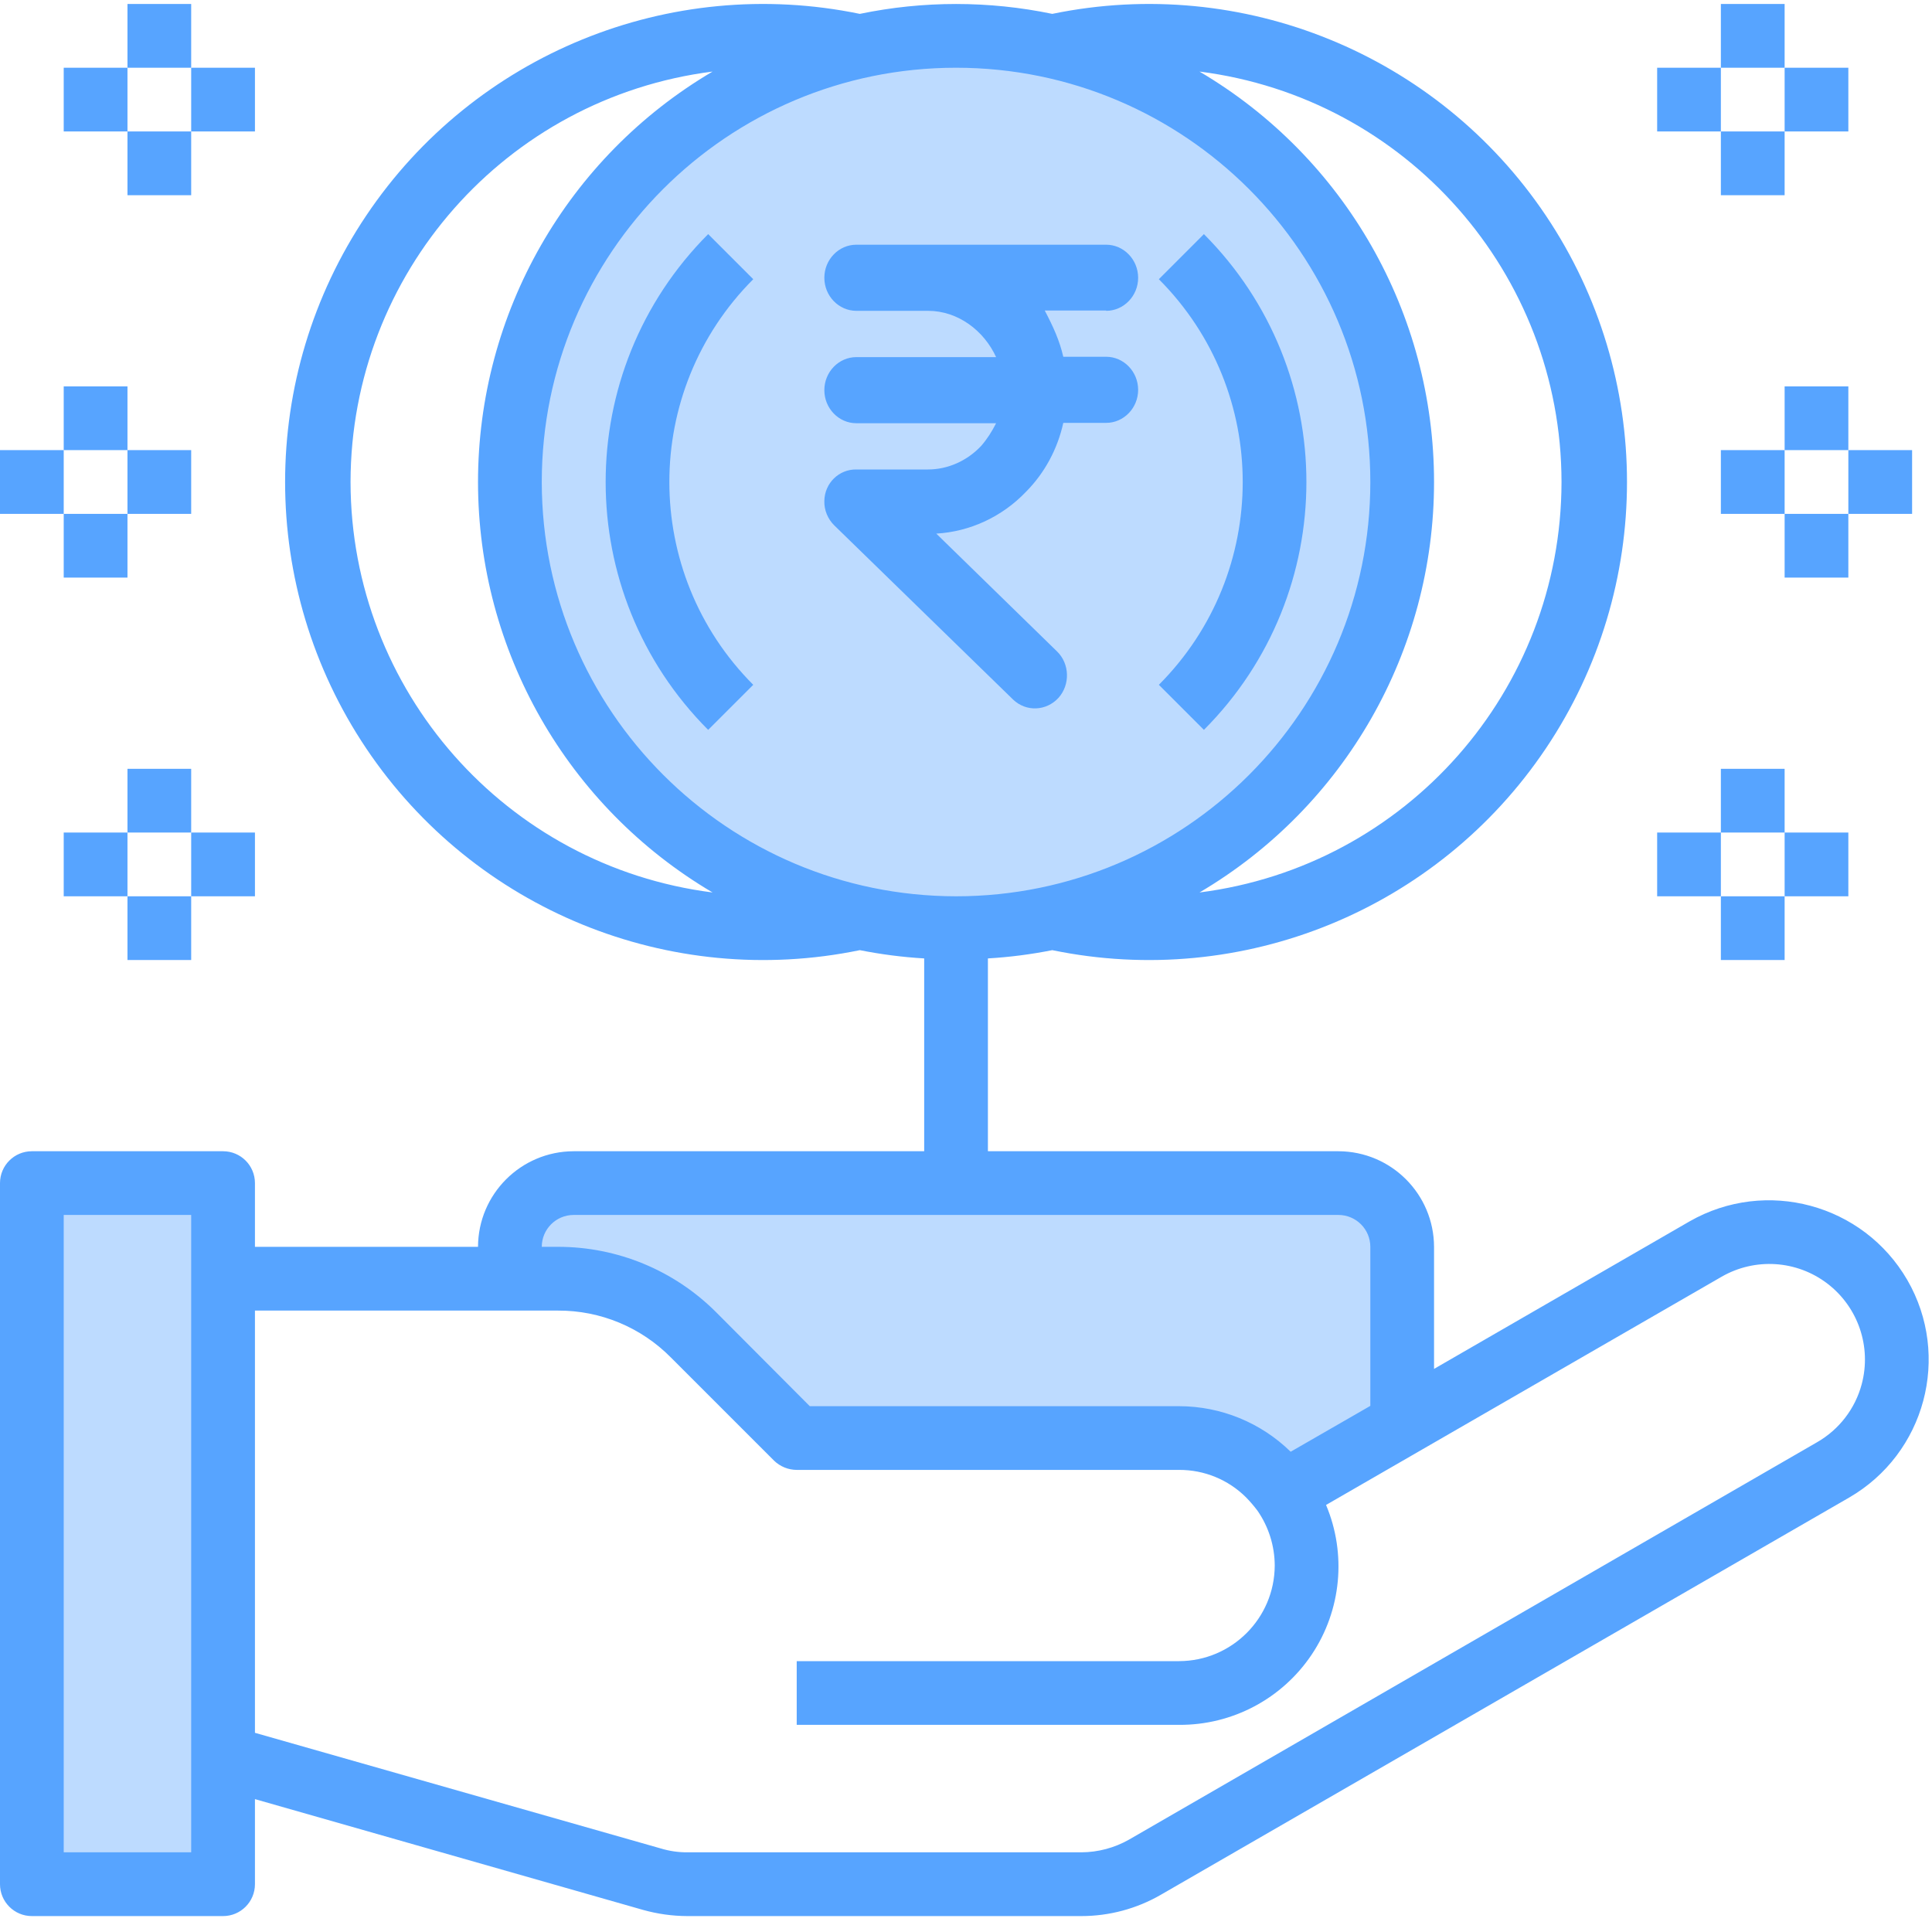 <?xml version="1.0" encoding="UTF-8"?>
<svg width="50px" height="50px" viewBox="0 0 50 50" version="1.1" xmlns="http://www.w3.org/2000/svg" xmlns:xlink="http://www.w3.org/1999/xlink">
    <title>3027BBFE-B0EF-4E73-BD7F-D0951B91C8E3@2x</title>
    <g id="final" stroke="none" stroke-width="1" fill="none" fill-rule="evenodd">
        <g id="Home_page_scroll2" transform="translate(-690, -258)" fill-rule="nonzero">
            <g id="Benifits-to-You" transform="translate(55, 160)">
                <g id="buyer_point3" transform="translate(547, 98)">
                    <g id="money-6" transform="translate(88, 0)">
                        <path d="M36.289,32.268 L36.289,36.854 L33.221,38.627 C33.106,38.471 32.982,38.322 32.849,38.181 C32.229,37.565 31.39,37.218 30.515,37.216 L20.619,37.216 L17.946,34.544 C17.018,33.613 15.756,33.091 14.441,33.093 L13.196,33.093 L13.196,32.268 C13.199,31.358 13.936,30.621 14.845,30.619 L34.639,30.619 C35.549,30.621 36.286,31.358 36.289,32.268 L36.289,32.268 Z" id="Path" fill="#BDDBFF"></path>
                        <path d="M27.216,1.192 C20.985,-0.175 14.826,3.769 13.46,10 C12.093,16.231 16.037,22.39 22.268,23.757 C28.499,25.123 34.658,21.18 36.025,14.948 C37.391,8.717 33.448,2.558 27.216,1.192 L27.216,1.192 Z" id="Path" fill="#BDDBFF"></path>
                        <polygon id="Path" fill="#BDDBFF" points="0.825 30.619 5.773 30.619 5.773 48.763 0.825 48.763"></polygon>
                        <g id="Group" fill="#57A4FF">
                            <path d="M28.627,9.233 L27.518,9.233 C27.418,8.805 27.261,8.463 27.038,8.036 L28.627,8.036 L28.627,8.044 C29.082,8.044 29.455,7.659 29.455,7.189 C29.455,6.718 29.082,6.333 28.627,6.333 L22.162,6.333 C21.706,6.333 21.334,6.718 21.334,7.189 C21.334,7.659 21.706,8.044 22.162,8.044 L24.016,8.044 C24.794,8.044 25.465,8.557 25.779,9.242 L22.162,9.242 C21.706,9.242 21.334,9.627 21.334,10.097 C21.334,10.568 21.706,10.953 22.162,10.953 L25.779,10.953 C25.672,11.166 25.547,11.363 25.39,11.543 C25.026,11.928 24.529,12.15 24.016,12.15 L22.162,12.15 C21.715,12.142 21.342,12.501 21.334,12.963 C21.326,13.202 21.425,13.433 21.59,13.596 L26.218,18.104 C26.557,18.429 27.079,18.403 27.393,18.061 C27.7,17.719 27.683,17.18 27.36,16.863 L24.231,13.81 C25.109,13.758 25.937,13.373 26.557,12.723 C27.038,12.236 27.369,11.62 27.518,10.944 L28.627,10.944 C29.082,10.944 29.455,10.559 29.455,10.089 C29.455,9.618 29.082,9.233 28.627,9.233 Z" id="Path"></path>
                            <path d="M18.327,18.889 L19.494,17.723 C16.599,14.822 16.599,10.126 19.494,7.226 L18.327,6.059 C14.79,9.605 14.79,15.344 18.327,18.889 L18.327,18.889 Z" id="Path"></path>
                            <path d="M31.157,18.889 C34.694,15.344 34.694,9.605 31.157,6.059 L29.991,7.226 C32.885,10.126 32.885,14.822 29.991,17.723 L31.157,18.889 Z" id="Path"></path>
                            <polygon id="Path" points="3.299 0.103 4.948 0.103 4.948 1.753 3.299 1.753"></polygon>
                            <polygon id="Path" points="3.299 3.402 4.948 3.402 4.948 5.052 3.299 5.052"></polygon>
                            <polygon id="Path" points="1.649 1.753 3.299 1.753 3.299 3.402 1.649 3.402"></polygon>
                            <polygon id="Path" points="4.948 1.753 6.598 1.753 6.598 3.402 4.948 3.402"></polygon>
                            <polygon id="Path" points="1.649 10 3.299 10 3.299 11.649 1.649 11.649"></polygon>
                            <polygon id="Path" points="1.649 13.299 3.299 13.299 3.299 14.948 1.649 14.948"></polygon>
                            <polygon id="Path" points="0 11.649 1.649 11.649 1.649 13.299 0 13.299"></polygon>
                            <polygon id="Path" points="3.299 11.649 4.948 11.649 4.948 13.299 3.299 13.299"></polygon>
                            <polygon id="Path" points="3.299 19.897 4.948 19.897 4.948 21.546 3.299 21.546"></polygon>
                            <polygon id="Path" points="3.299 23.196 4.948 23.196 4.948 24.845 3.299 24.845"></polygon>
                            <polygon id="Path" points="1.649 21.546 3.299 21.546 3.299 23.196 1.649 23.196"></polygon>
                            <polygon id="Path" points="4.948 21.546 6.598 21.546 6.598 23.196 4.948 23.196"></polygon>
                            <polygon id="Path" points="44.536 0.103 46.186 0.103 46.186 1.753 44.536 1.753"></polygon>
                            <polygon id="Path" points="44.536 3.402 46.186 3.402 46.186 5.052 44.536 5.052"></polygon>
                            <polygon id="Path" points="46.186 1.753 47.835 1.753 47.835 3.402 46.186 3.402"></polygon>
                            <polygon id="Path" points="42.887 1.753 44.536 1.753 44.536 3.402 42.887 3.402"></polygon>
                            <polygon id="Path" points="46.186 10 47.835 10 47.835 11.649 46.186 11.649"></polygon>
                            <polygon id="Path" points="46.186 13.299 47.835 13.299 47.835 14.948 46.186 14.948"></polygon>
                            <polygon id="Path" points="47.835 11.649 49.485 11.649 49.485 13.299 47.835 13.299"></polygon>
                            <polygon id="Path" points="44.536 11.649 46.186 11.649 46.186 13.299 44.536 13.299"></polygon>
                            <polygon id="Path" points="44.536 19.897 46.186 19.897 46.186 21.546 44.536 21.546"></polygon>
                            <polygon id="Path" points="44.536 23.196 46.186 23.196 46.186 24.845 44.536 24.845"></polygon>
                            <polygon id="Path" points="46.186 21.546 47.835 21.546 47.835 23.196 46.186 23.196"></polygon>
                            <polygon id="Path" points="42.887 21.546 44.536 21.546 44.536 23.196 42.887 23.196"></polygon>
                            <path d="M49.361,33.126 C48.219,31.158 45.704,30.481 43.728,31.608 L37.113,35.427 L37.113,32.268 C37.109,30.903 36.004,29.798 34.639,29.794 L25.567,29.794 L25.567,24.804 C26.127,24.771 26.683,24.699 27.233,24.59 C32.155,25.606 37.202,23.544 40.005,19.372 C42.807,15.2 42.807,9.748 40.005,5.576 C37.202,1.404 32.155,-0.658 27.233,0.359 C25.59,0.018 23.895,0.018 22.252,0.359 C17.33,-0.658 12.282,1.404 9.48,5.576 C6.678,9.748 6.678,15.2 9.48,19.372 C12.282,23.544 17.33,25.606 22.252,24.59 C22.801,24.699 23.358,24.771 23.918,24.804 L23.918,29.794 L14.845,29.794 C13.481,29.798 12.375,30.903 12.371,32.268 L6.598,32.268 L6.598,30.619 C6.598,30.163 6.229,29.794 5.773,29.794 L0.825,29.794 C0.369,29.794 0,30.163 0,30.619 L0,48.763 C0,49.218 0.369,49.588 0.825,49.588 L5.773,49.588 C6.229,49.588 6.598,49.218 6.598,48.763 L6.598,46.561 L16.652,49.431 C17.02,49.533 17.4,49.586 17.781,49.588 L27.984,49.588 C28.707,49.588 29.419,49.398 30.045,49.035 L47.852,38.759 C49.824,37.62 50.5,35.098 49.361,33.126 L49.361,33.126 Z M4.948,47.938 L1.649,47.938 L1.649,31.443 L4.948,31.443 L4.948,47.938 Z M40.412,12.474 C40.406,17.868 36.394,22.417 31.043,23.097 C34.805,20.88 37.113,16.84 37.113,12.474 C37.113,8.108 34.805,4.068 31.043,1.852 C36.394,2.532 40.406,7.081 40.412,12.474 L40.412,12.474 Z M9.072,12.474 C9.079,7.081 13.091,2.532 18.441,1.852 C14.68,4.068 12.371,8.108 12.371,12.474 C12.371,16.84 14.68,20.88 18.441,23.097 C13.091,22.417 9.079,17.868 9.072,12.474 L9.072,12.474 Z M14.021,12.474 C14.021,6.553 18.821,1.753 24.742,1.753 C30.664,1.753 35.464,6.553 35.464,12.474 C35.464,18.396 30.664,23.196 24.742,23.196 C18.823,23.19 14.026,18.393 14.021,12.474 Z M14.845,31.443 L34.639,31.443 C35.095,31.443 35.464,31.813 35.464,32.268 L35.464,36.384 L33.402,37.571 C32.631,36.816 31.595,36.393 30.515,36.392 L20.957,36.392 L18.532,33.959 C17.447,32.874 15.975,32.266 14.441,32.268 L14.021,32.268 C14.021,31.813 14.39,31.443 14.845,31.443 Z M48.181,35.823 C48.012,36.457 47.596,36.997 47.027,37.324 L29.221,47.608 C28.843,47.823 28.417,47.936 27.984,47.938 L17.781,47.938 C17.552,47.939 17.324,47.905 17.105,47.839 L6.598,44.845 L6.598,33.918 L14.441,33.918 C15.538,33.913 16.59,34.35 17.361,35.13 L20.033,37.802 C20.19,37.954 20.4,38.04 20.619,38.041 L30.515,38.041 C31.164,38.038 31.787,38.293 32.247,38.751 C32.353,38.86 32.453,38.975 32.544,39.097 C32.833,39.514 32.988,40.008 32.99,40.515 C32.986,41.88 31.88,42.986 30.515,42.99 L20.619,42.99 L20.619,44.639 L30.515,44.639 C31.893,44.648 33.183,43.963 33.949,42.817 C34.714,41.672 34.853,40.218 34.318,38.948 L44.553,33.043 C45.419,32.543 46.501,32.613 47.295,33.221 C48.089,33.829 48.439,34.856 48.181,35.823 L48.181,35.823 Z" id="Shape"></path>
                        </g>
                    </g>
                </g>
            </g>
        </g>
    </g>
</svg>